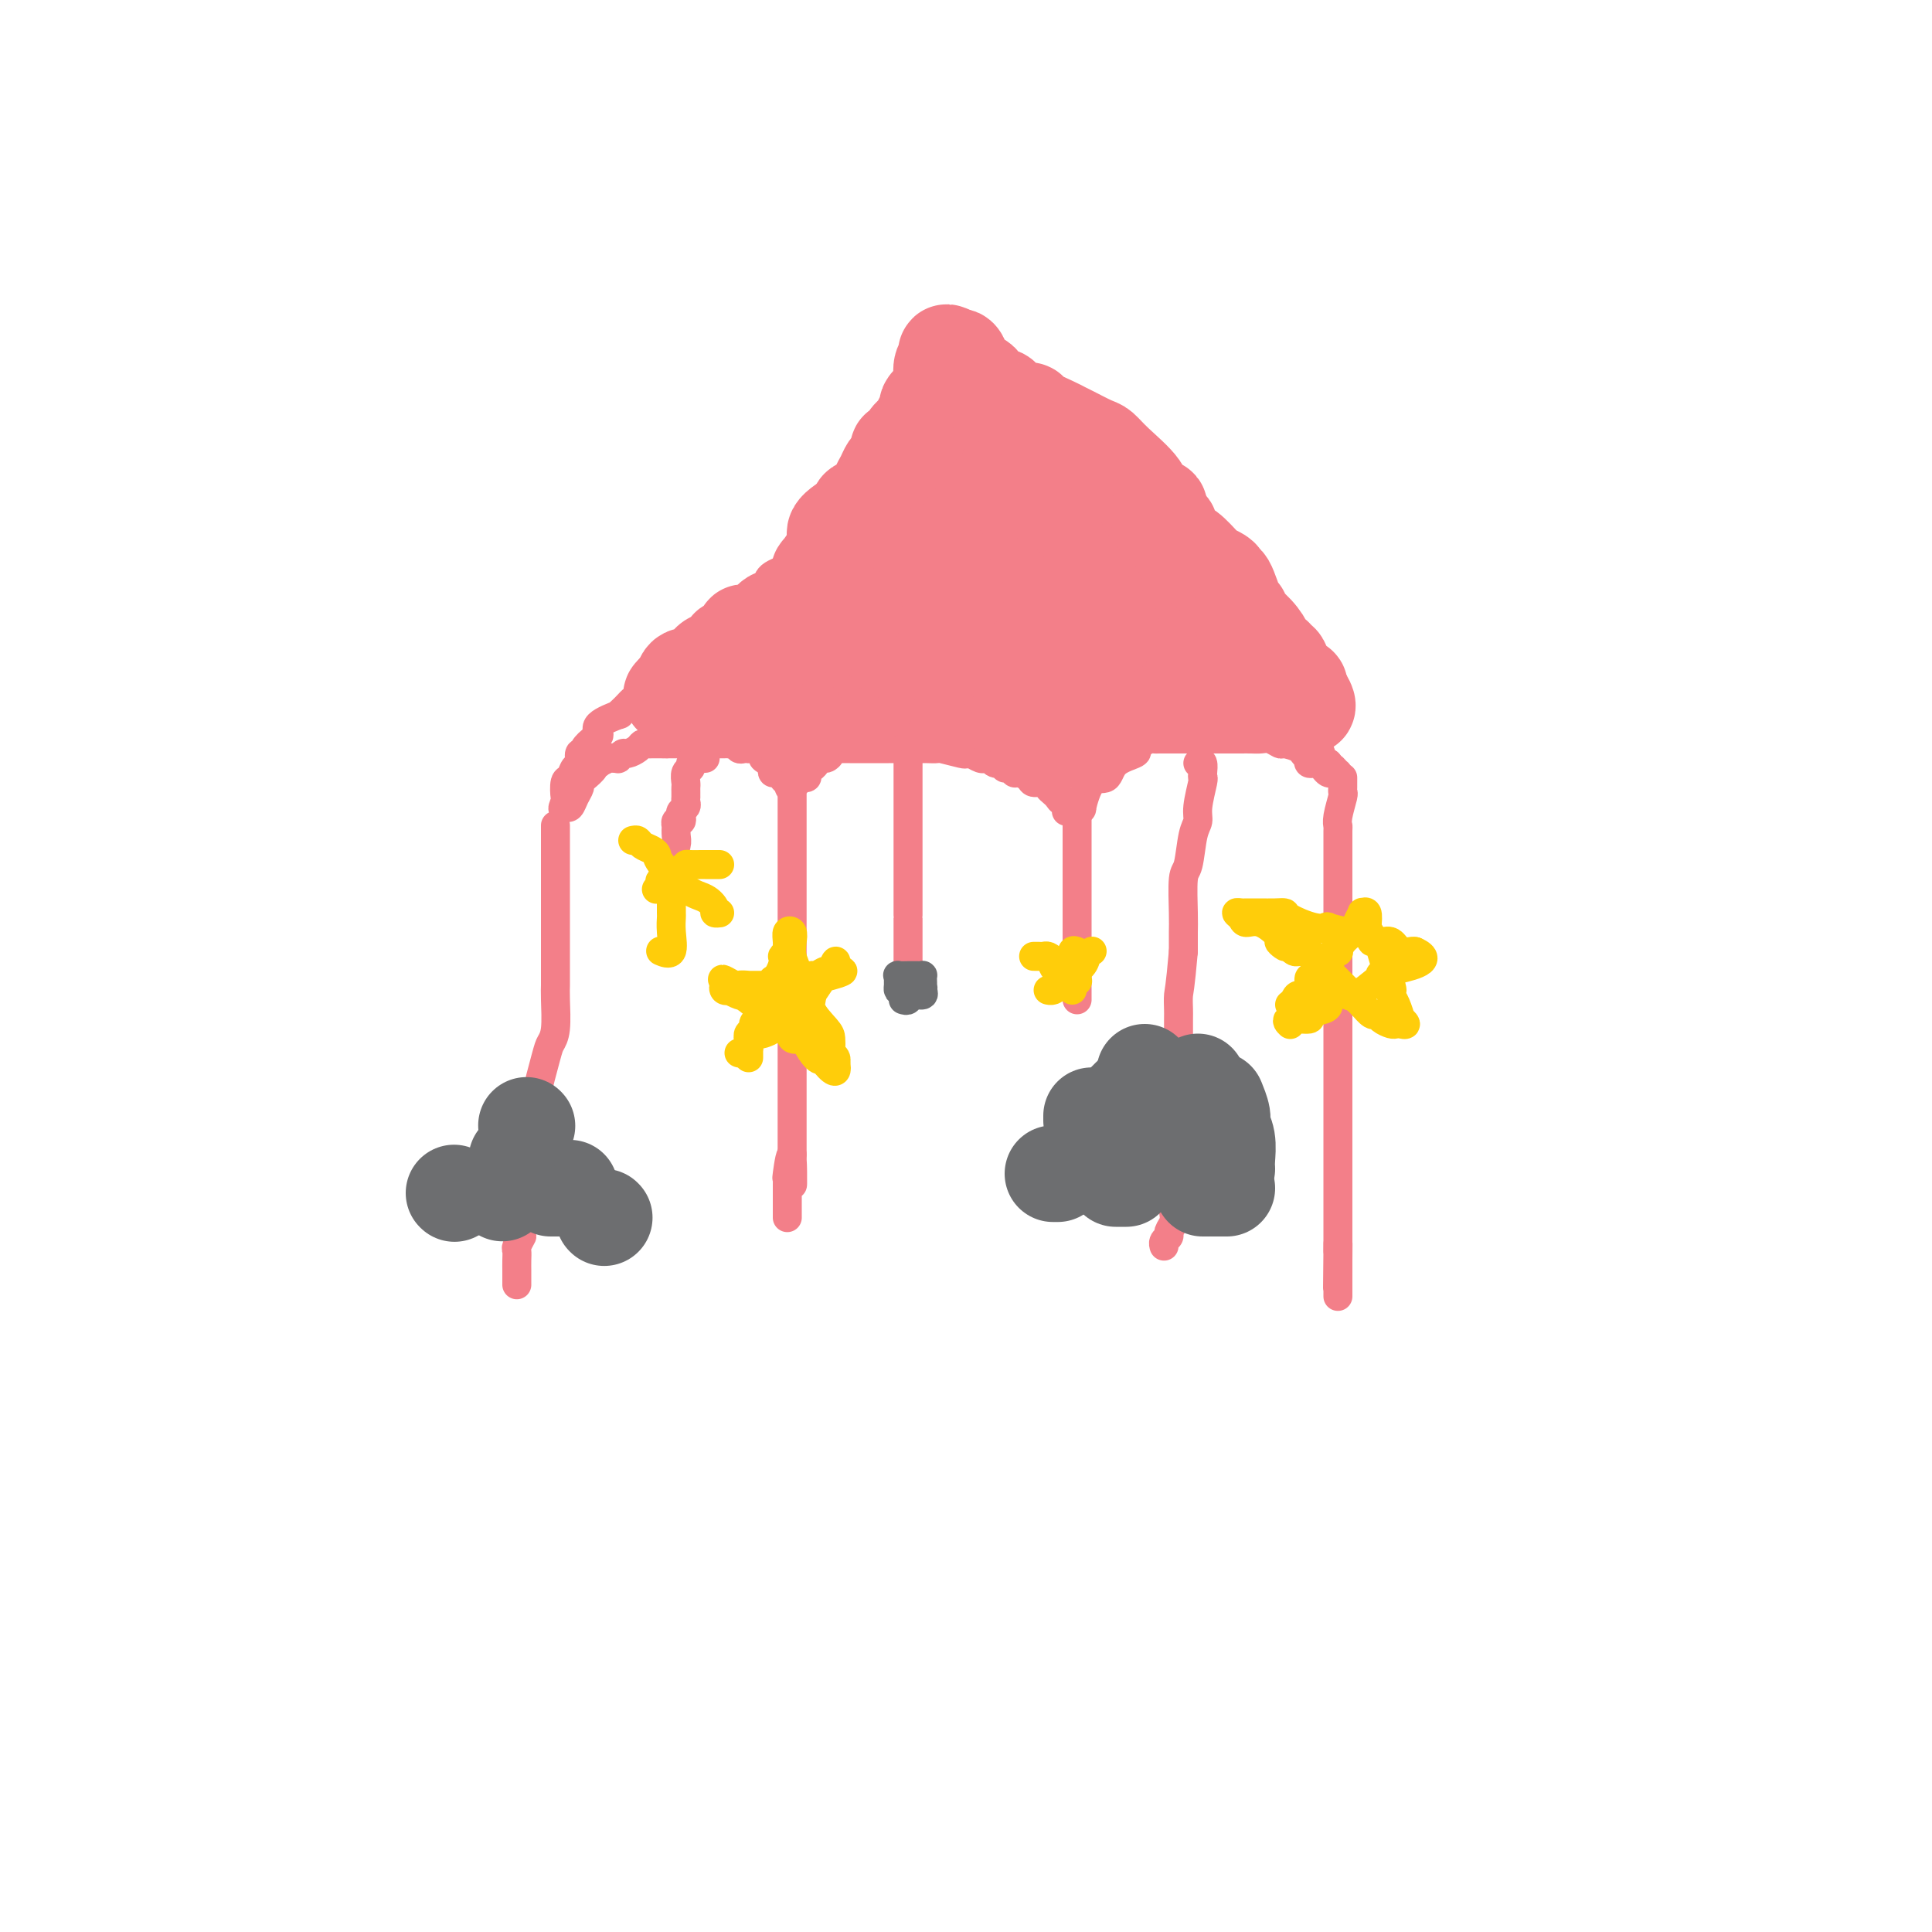 <svg viewBox='0 0 400 400' version='1.1' xmlns='http://www.w3.org/2000/svg' xmlns:xlink='http://www.w3.org/1999/xlink'><g fill='none' stroke='#F37F89' stroke-width='6' stroke-linecap='round' stroke-linejoin='round'><path d='M202,81c0.305,0.346 0.610,0.691 1,1c0.390,0.309 0.863,0.580 1,1c0.137,0.420 -0.064,0.989 0,1c0.064,0.011 0.392,-0.537 1,0c0.608,0.537 1.495,2.158 2,3c0.505,0.842 0.627,0.904 1,1c0.373,0.096 0.997,0.225 2,1c1.003,0.775 2.385,2.195 3,3c0.615,0.805 0.462,0.995 1,2c0.538,1.005 1.767,2.825 3,4c1.233,1.175 2.469,1.703 3,2c0.531,0.297 0.355,0.362 2,2c1.645,1.638 5.110,4.849 7,7c1.890,2.151 2.207,3.241 3,4c0.793,0.759 2.064,1.187 4,2c1.936,0.813 4.538,2.011 6,3c1.462,0.989 1.784,1.770 2,2c0.216,0.230 0.327,-0.092 1,1c0.673,1.092 1.906,3.598 3,5c1.094,1.402 2.047,1.701 3,2'/><path d='M251,128c7.870,7.646 3.046,3.261 2,3c-1.046,-0.261 1.685,3.603 3,5c1.315,1.397 1.215,0.327 1,0c-0.215,-0.327 -0.543,0.088 0,1c0.543,0.912 1.959,2.322 3,3c1.041,0.678 1.709,0.623 2,1c0.291,0.377 0.205,1.184 1,2c0.795,0.816 2.469,1.641 3,2c0.531,0.359 -0.082,0.252 0,0c0.082,-0.252 0.860,-0.648 1,0c0.140,0.648 -0.358,2.340 0,3c0.358,0.660 1.573,0.289 2,1c0.427,0.711 0.065,2.503 0,3c-0.065,0.497 0.168,-0.300 1,0c0.832,0.300 2.262,1.696 3,3c0.738,1.304 0.782,2.515 1,3c0.218,0.485 0.609,0.242 1,0'/><path d='M275,158c3.959,4.807 1.857,1.825 1,1c-0.857,-0.825 -0.467,0.508 0,1c0.467,0.492 1.012,0.142 1,0c-0.012,-0.142 -0.580,-0.077 -1,0c-0.420,0.077 -0.691,0.165 -1,0c-0.309,-0.165 -0.658,-0.583 -1,-1c-0.342,-0.417 -0.679,-0.833 -1,-1c-0.321,-0.167 -0.625,-0.083 -1,0c-0.375,0.083 -0.821,0.167 -1,0c-0.179,-0.167 -0.089,-0.583 0,-1'/><path d='M271,157c-1.209,-0.852 -1.230,-1.482 -2,-2c-0.770,-0.518 -2.289,-0.923 -3,-1c-0.711,-0.077 -0.614,0.176 -1,0c-0.386,-0.176 -1.255,-0.779 -2,-1c-0.745,-0.221 -1.366,-0.059 -2,0c-0.634,0.059 -1.281,0.016 -2,0c-0.719,-0.016 -1.510,-0.004 -2,0c-0.490,0.004 -0.678,0.001 -1,0c-0.322,-0.001 -0.779,-0.000 -1,0c-0.221,0.000 -0.206,0.000 -1,0c-0.794,-0.000 -2.396,-0.000 -3,0c-0.604,0.000 -0.211,-0.000 -1,0c-0.789,0.000 -2.761,0.000 -4,0c-1.239,-0.000 -1.746,-0.001 -2,0c-0.254,0.001 -0.256,0.003 -1,0c-0.744,-0.003 -2.228,-0.012 -3,0c-0.772,0.012 -0.830,0.044 -1,0c-0.170,-0.044 -0.452,-0.165 -1,0c-0.548,0.165 -1.364,0.616 -2,1c-0.636,0.384 -1.094,0.700 -1,1c0.094,0.300 0.739,0.583 0,1c-0.739,0.417 -2.863,0.970 -4,2c-1.137,1.030 -1.288,2.539 -2,3c-0.712,0.461 -1.983,-0.125 -3,1c-1.017,1.125 -1.778,3.961 -2,5c-0.222,1.039 0.094,0.280 0,0c-0.094,-0.280 -0.598,-0.080 -1,0c-0.402,0.080 -0.701,0.040 -1,0'/><path d='M222,167c-2.720,2.149 -0.522,0.520 0,0c0.522,-0.520 -0.634,0.068 -1,0c-0.366,-0.068 0.056,-0.791 0,-1c-0.056,-0.209 -0.591,0.098 -1,0c-0.409,-0.098 -0.691,-0.600 -1,-1c-0.309,-0.400 -0.645,-0.698 -1,-1c-0.355,-0.302 -0.729,-0.607 -1,-1c-0.271,-0.393 -0.440,-0.875 -1,-1c-0.560,-0.125 -1.512,0.106 -2,0c-0.488,-0.106 -0.513,-0.549 -1,-1c-0.487,-0.451 -1.437,-0.909 -2,-1c-0.563,-0.091 -0.737,0.186 -1,0c-0.263,-0.186 -0.613,-0.833 -1,-1c-0.387,-0.167 -0.810,0.148 -1,0c-0.190,-0.148 -0.146,-0.757 0,-1c0.146,-0.243 0.393,-0.118 0,0c-0.393,0.118 -1.428,0.229 -2,0c-0.572,-0.229 -0.682,-0.797 -1,-1c-0.318,-0.203 -0.846,-0.041 -1,0c-0.154,0.041 0.064,-0.041 0,0c-0.064,0.041 -0.410,0.203 -1,0c-0.590,-0.203 -1.424,-0.772 -2,-1c-0.576,-0.228 -0.893,-0.114 -1,0c-0.107,0.114 -0.003,0.227 -1,0c-0.997,-0.227 -3.093,-0.793 -4,-1c-0.907,-0.207 -0.624,-0.056 -1,0c-0.376,0.056 -1.410,0.015 -2,0c-0.590,-0.015 -0.735,-0.004 -1,0c-0.265,0.004 -0.648,0.001 -1,0c-0.352,-0.001 -0.672,-0.000 -1,0c-0.328,0.000 -0.664,0.000 -1,0'/><path d='M188,155c-2.810,-0.309 -1.335,-0.083 -1,0c0.335,0.083 -0.470,0.022 -1,0c-0.530,-0.022 -0.785,-0.006 -1,0c-0.215,0.006 -0.390,0.002 -1,0c-0.610,-0.002 -1.655,-0.000 -2,0c-0.345,0.000 0.009,0.000 0,0c-0.009,-0.000 -0.383,-0.000 -1,0c-0.617,0.000 -1.479,-0.000 -2,0c-0.521,0.000 -0.703,0.000 -1,0c-0.297,-0.000 -0.711,-0.001 -1,0c-0.289,0.001 -0.455,0.003 -1,0c-0.545,-0.003 -1.470,-0.011 -2,0c-0.530,0.011 -0.667,0.040 -1,0c-0.333,-0.040 -0.864,-0.150 -1,0c-0.136,0.150 0.122,0.561 0,1c-0.122,0.439 -0.624,0.906 -1,1c-0.376,0.094 -0.626,-0.186 -1,0c-0.374,0.186 -0.871,0.837 -1,1c-0.129,0.163 0.110,-0.163 0,0c-0.110,0.163 -0.568,0.813 -1,1c-0.432,0.187 -0.837,-0.090 -1,0c-0.163,0.090 -0.085,0.546 0,1c0.085,0.454 0.177,0.905 0,1c-0.177,0.095 -0.625,-0.167 -1,0c-0.375,0.167 -0.679,0.762 -1,1c-0.321,0.238 -0.661,0.119 -1,0'/><path d='M164,162c-1.345,1.358 -0.206,1.254 0,1c0.206,-0.254 -0.519,-0.659 -1,-1c-0.481,-0.341 -0.716,-0.617 -1,-1c-0.284,-0.383 -0.615,-0.872 -1,-1c-0.385,-0.128 -0.824,0.106 -1,0c-0.176,-0.106 -0.088,-0.553 0,-1'/><path d='M160,159c-0.653,-0.704 -0.287,-0.963 0,-1c0.287,-0.037 0.493,0.148 0,0c-0.493,-0.148 -1.687,-0.628 -2,-1c-0.313,-0.372 0.253,-0.636 0,-1c-0.253,-0.364 -1.325,-0.829 -2,-1c-0.675,-0.171 -0.954,-0.050 -1,0c-0.046,0.050 0.141,0.027 0,0c-0.141,-0.027 -0.611,-0.060 -1,0c-0.389,0.060 -0.696,0.212 -1,0c-0.304,-0.212 -0.606,-0.789 -1,-1c-0.394,-0.211 -0.879,-0.057 -1,0c-0.121,0.057 0.122,0.015 0,0c-0.122,-0.015 -0.610,-0.004 -1,0c-0.390,0.004 -0.682,0.001 -1,0c-0.318,-0.001 -0.661,-0.000 -1,0c-0.339,0.000 -0.673,0.000 -1,0c-0.327,-0.000 -0.647,-0.000 -1,0c-0.353,0.000 -0.737,0.000 -1,0c-0.263,-0.000 -0.403,-0.000 -1,0c-0.597,0.000 -1.652,0.000 -2,0c-0.348,-0.000 0.010,-0.000 0,0c-0.010,0.000 -0.387,0.000 -1,0c-0.613,-0.000 -1.461,-0.000 -2,0c-0.539,0.000 -0.770,0.000 -1,0'/><path d='M138,154c-3.024,-0.155 -1.584,-0.041 -1,0c0.584,0.041 0.311,0.010 0,0c-0.311,-0.010 -0.660,-0.000 -1,0c-0.340,0.000 -0.672,-0.010 -1,0c-0.328,0.010 -0.651,0.040 -1,0c-0.349,-0.040 -0.725,-0.151 -1,0c-0.275,0.151 -0.451,0.562 -1,1c-0.549,0.438 -1.471,0.902 -2,1c-0.529,0.098 -0.665,-0.171 -1,0c-0.335,0.171 -0.868,0.782 -1,1c-0.132,0.218 0.138,0.045 0,0c-0.138,-0.045 -0.682,0.040 -1,0c-0.318,-0.040 -0.409,-0.205 -1,0c-0.591,0.205 -1.681,0.780 -2,1c-0.319,0.220 0.135,0.087 0,0c-0.135,-0.087 -0.858,-0.126 -1,0c-0.142,0.126 0.299,0.418 0,1c-0.299,0.582 -1.337,1.456 -2,2c-0.663,0.544 -0.951,0.759 -1,1c-0.049,0.241 0.142,0.508 0,1c-0.142,0.492 -0.615,1.209 -1,2c-0.385,0.791 -0.681,1.654 -1,2c-0.319,0.346 -0.659,0.173 -1,0'/><path d='M117,167c-0.932,1.180 -0.261,-0.370 0,-1c0.261,-0.630 0.113,-0.338 0,-1c-0.113,-0.662 -0.189,-2.276 0,-3c0.189,-0.724 0.643,-0.558 1,-1c0.357,-0.442 0.616,-1.494 1,-2c0.384,-0.506 0.894,-0.468 1,-1c0.106,-0.532 -0.191,-1.633 0,-2c0.191,-0.367 0.870,0.001 1,0c0.130,-0.001 -0.290,-0.372 0,-1c0.290,-0.628 1.289,-1.512 2,-2c0.711,-0.488 1.135,-0.578 1,-1c-0.135,-0.422 -0.830,-1.175 0,-2c0.830,-0.825 3.185,-1.722 4,-2c0.815,-0.278 0.090,0.063 0,0c-0.090,-0.063 0.455,-0.532 1,-1'/><path d='M129,147c1.790,-1.835 1.765,-1.922 2,-2c0.235,-0.078 0.731,-0.148 1,0c0.269,0.148 0.311,0.512 1,0c0.689,-0.512 2.026,-1.900 3,-3c0.974,-1.100 1.584,-1.912 2,-2c0.416,-0.088 0.636,0.548 2,-1c1.364,-1.548 3.870,-5.279 5,-7c1.130,-1.721 0.883,-1.431 2,-2c1.117,-0.569 3.599,-1.998 5,-3c1.401,-1.002 1.720,-1.577 2,-2c0.280,-0.423 0.519,-0.694 1,-1c0.481,-0.306 1.202,-0.649 2,-1c0.798,-0.351 1.671,-0.712 2,-1c0.329,-0.288 0.115,-0.503 0,-1c-0.115,-0.497 -0.129,-1.275 1,-2c1.129,-0.725 3.402,-1.396 4,-2c0.598,-0.604 -0.478,-1.141 0,-2c0.478,-0.859 2.508,-2.038 4,-3c1.492,-0.962 2.444,-1.706 3,-2c0.556,-0.294 0.716,-0.139 2,-1c1.284,-0.861 3.692,-2.738 5,-4c1.308,-1.262 1.517,-1.910 2,-2c0.483,-0.090 1.240,0.379 2,0c0.760,-0.379 1.523,-1.607 2,-2c0.477,-0.393 0.667,0.048 1,0c0.333,-0.048 0.809,-0.585 1,-1c0.191,-0.415 0.095,-0.707 0,-1'/><path d='M186,99c8.936,-7.519 2.776,-2.318 1,-1c-1.776,1.318 0.831,-1.247 2,-2c1.169,-0.753 0.901,0.307 1,0c0.099,-0.307 0.565,-1.980 1,-3c0.435,-1.020 0.839,-1.387 1,-2c0.161,-0.613 0.081,-1.474 0,-2c-0.081,-0.526 -0.161,-0.718 0,-1c0.161,-0.282 0.565,-0.654 1,-1c0.435,-0.346 0.901,-0.667 1,-1c0.099,-0.333 -0.171,-0.678 0,-1c0.171,-0.322 0.782,-0.620 1,-1c0.218,-0.380 0.044,-0.841 0,-1c-0.044,-0.159 0.044,-0.017 0,0c-0.044,0.017 -0.218,-0.090 0,0c0.218,0.090 0.829,0.378 1,0c0.171,-0.378 -0.099,-1.421 0,-2c0.099,-0.579 0.565,-0.694 1,-1c0.435,-0.306 0.839,-0.802 1,-1c0.161,-0.198 0.081,-0.099 0,0'/><path d='M115,171c-0.000,-0.089 -0.000,-0.179 0,0c0.000,0.179 0.000,0.625 0,1c-0.000,0.375 -0.000,0.678 0,1c0.000,0.322 0.000,0.663 0,1c-0.000,0.337 -0.000,0.672 0,1c0.000,0.328 0.000,0.651 0,1c-0.000,0.349 -0.000,0.723 0,1c0.000,0.277 0.000,0.455 0,1c-0.000,0.545 -0.000,1.456 0,2c0.000,0.544 0.000,0.722 0,1c-0.000,0.278 -0.000,0.656 0,2c0.000,1.344 0.000,3.655 0,5c-0.000,1.345 -0.000,1.726 0,2c0.000,0.274 0.000,0.441 0,1c-0.000,0.559 -0.000,1.508 0,2c0.000,0.492 0.000,0.526 0,1c-0.000,0.474 -0.000,1.387 0,2c0.000,0.613 0.001,0.927 0,2c-0.001,1.073 -0.004,2.907 0,4c0.004,1.093 0.013,1.446 0,2c-0.013,0.554 -0.049,1.311 0,3c0.049,1.689 0.185,4.312 0,6c-0.185,1.688 -0.689,2.442 -1,3c-0.311,0.558 -0.430,0.919 -1,3c-0.570,2.081 -1.591,5.880 -2,8c-0.409,2.120 -0.204,2.560 0,3'/><path d='M111,230c-0.845,3.205 -0.959,2.716 -1,3c-0.041,0.284 -0.010,1.340 0,2c0.010,0.660 0.000,0.925 0,1c-0.000,0.075 0.010,-0.038 0,1c-0.010,1.038 -0.040,3.229 0,5c0.040,1.771 0.151,3.123 0,4c-0.151,0.877 -0.562,1.281 -1,3c-0.438,1.719 -0.902,4.754 -1,6c-0.098,1.246 0.170,0.705 0,1c-0.170,0.295 -0.778,1.427 -1,2c-0.222,0.573 -0.060,0.587 0,1c0.060,0.413 0.016,1.225 0,2c-0.016,0.775 -0.004,1.514 0,2c0.004,0.486 0.001,0.718 0,1c-0.001,0.282 -0.000,0.614 0,1c0.000,0.386 0.000,0.824 0,1c-0.000,0.176 -0.000,0.088 0,0'/><path d='M164,161c0.000,0.479 0.000,0.958 0,1c0.000,0.042 0.000,-0.354 0,0c-0.000,0.354 0.000,1.456 0,2c0.000,0.544 0.000,0.529 0,1c0.000,0.471 0.000,1.428 0,2c0.000,0.572 -0.000,0.759 0,1c0.000,0.241 0.000,0.537 0,2c0.000,1.463 0.000,4.092 0,6c0.000,1.908 0.000,3.095 0,4c0.000,0.905 0.000,1.530 0,3c0.000,1.470 0.000,3.787 0,5c0.000,1.213 0.000,1.323 0,2c0.000,0.677 0.000,1.921 0,3c0.000,1.079 0.000,1.994 0,3c0.000,1.006 0.000,2.104 0,3c0.000,0.896 -0.000,1.589 0,3c0.000,1.411 0.000,3.538 0,5c0.000,1.462 -0.000,2.258 0,4c0.000,1.742 0.000,4.428 0,6c0.000,1.572 -0.000,2.028 0,2c0.000,-0.028 0.000,-0.541 0,0c0.000,0.541 -0.000,2.138 0,3c0.000,0.862 0.000,0.991 0,2c0.000,1.009 -0.000,2.899 0,4c0.000,1.101 0.000,1.412 0,3c0.000,1.588 -0.000,4.454 0,6c0.000,1.546 0.000,1.773 0,2'/><path d='M164,239c0.061,12.124 0.212,3.435 0,1c-0.212,-2.435 -0.789,1.386 -1,3c-0.211,1.614 -0.057,1.021 0,1c0.057,-0.021 0.015,0.528 0,1c-0.015,0.472 -0.004,0.865 0,1c0.004,0.135 0.001,0.011 0,0c-0.001,-0.011 -0.000,0.090 0,1c0.000,0.910 0.000,2.628 0,3c-0.000,0.372 -0.000,-0.601 0,0c0.000,0.601 0.000,2.777 0,2c-0.000,-0.777 -0.000,-4.508 0,-6c0.000,-1.492 0.000,-0.746 0,0'/><path d='M223,167c0.000,0.170 0.000,0.340 0,1c0.000,0.660 0.000,1.809 0,3c-0.000,1.191 -0.000,2.426 0,3c0.000,0.574 0.000,0.489 0,2c-0.000,1.511 0.000,4.617 0,6c-0.000,1.383 -0.000,1.043 0,2c0.000,0.957 0.000,3.212 0,5c0.000,1.788 0.000,3.109 0,4c-0.000,0.891 0.000,1.351 0,2c0.000,0.649 0.000,1.486 0,2c0.000,0.514 0.000,0.705 0,1c-0.000,0.295 0.000,0.695 0,1c-0.000,0.305 -0.000,0.515 0,1c0.000,0.485 -0.000,1.244 0,2c0.000,0.756 0.000,1.509 0,2c0.000,0.491 0.000,0.719 0,1c0.000,0.281 0.000,0.614 0,1c0.000,0.386 0.000,0.825 0,1c0.000,0.175 0.000,0.088 0,0'/><path d='M278,161c0.001,0.445 0.001,0.890 0,1c-0.001,0.110 -0.004,-0.115 0,0c0.004,0.115 0.015,0.571 0,1c-0.015,0.429 -0.057,0.833 0,1c0.057,0.167 0.211,0.099 0,1c-0.211,0.901 -0.789,2.771 -1,4c-0.211,1.229 -0.057,1.817 0,2c0.057,0.183 0.015,-0.038 0,1c-0.015,1.038 -0.004,3.334 0,5c0.004,1.666 0.001,2.703 0,3c-0.001,0.297 -0.000,-0.144 0,1c0.000,1.144 0.000,3.874 0,6c-0.000,2.126 -0.000,3.647 0,5c0.000,1.353 0.000,2.537 0,7c-0.000,4.463 -0.000,12.203 0,16c0.000,3.797 0.000,3.650 0,4c-0.000,0.350 -0.000,1.195 0,2c0.000,0.805 0.000,1.569 0,2c-0.000,0.431 -0.000,0.529 0,1c0.000,0.471 0.000,1.316 0,3c-0.000,1.684 -0.000,4.208 0,6c0.000,1.792 0.000,2.853 0,4c-0.000,1.147 -0.000,2.380 0,4c0.000,1.620 0.000,3.628 0,5c-0.000,1.372 -0.000,2.108 0,3c0.000,0.892 0.000,1.941 0,3c-0.000,1.059 -0.000,2.129 0,3c0.000,0.871 0.000,1.542 0,2c-0.000,0.458 -0.000,0.702 0,1c0.000,0.298 0.000,0.649 0,1'/><path d='M277,259c-0.155,15.072 -0.041,3.752 0,0c0.041,-3.752 0.011,0.063 0,2c-0.011,1.937 -0.003,1.997 0,2c0.003,0.003 0.001,-0.051 0,1c-0.001,1.051 -0.000,3.206 0,4c0.000,0.794 0.000,0.227 0,0c-0.000,-0.227 -0.000,-0.113 0,0'/><path d='M188,158c0.000,0.090 0.000,0.180 0,1c0.000,0.820 0.000,2.371 0,3c0.000,0.629 0.000,0.335 0,1c0.000,0.665 0.000,2.290 0,4c0.000,1.710 0.000,3.504 0,5c0.000,1.496 0.000,2.694 0,3c0.000,0.306 0.000,-0.279 0,0c0.000,0.279 0.000,1.422 0,2c0.000,0.578 0.000,0.591 0,1c0.000,0.409 -0.000,1.215 0,2c0.000,0.785 0.000,1.550 0,2c0.000,0.450 0.000,0.584 0,1c0.000,0.416 0.000,1.112 0,1c0.000,-0.112 0.000,-1.033 0,0c0.000,1.033 0.000,4.021 0,5c0.000,0.979 -0.000,-0.050 0,1c0.000,1.050 0.000,4.179 0,6c0.000,1.821 -0.000,2.333 0,3c0.000,0.667 0.000,1.487 0,2c0.000,0.513 -0.000,0.718 0,1c0.000,0.282 0.000,0.641 0,1'/><path d='M188,203c-0.226,6.905 -0.792,1.667 -1,0c-0.208,-1.667 -0.060,0.238 0,1c0.060,0.762 0.030,0.381 0,0'/><path d='M146,157c-0.342,0.023 -0.684,0.047 -1,0c-0.316,-0.047 -0.607,-0.163 -1,0c-0.393,0.163 -0.890,0.607 -1,1c-0.110,0.393 0.167,0.735 0,1c-0.167,0.265 -0.777,0.453 -1,1c-0.223,0.547 -0.060,1.452 0,2c0.060,0.548 0.016,0.738 0,1c-0.016,0.262 -0.003,0.595 0,1c0.003,0.405 -0.003,0.882 0,1c0.003,0.118 0.015,-0.123 0,0c-0.015,0.123 -0.055,0.612 0,1c0.055,0.388 0.207,0.677 0,1c-0.207,0.323 -0.774,0.679 -1,1c-0.226,0.321 -0.113,0.606 0,1c0.113,0.394 0.226,0.896 0,1c-0.226,0.104 -0.792,-0.192 -1,0c-0.208,0.192 -0.060,0.871 0,1c0.060,0.129 0.030,-0.291 0,0c-0.030,0.291 -0.061,1.293 0,2c0.061,0.707 0.212,1.117 0,2c-0.212,0.883 -0.788,2.238 -1,3c-0.212,0.762 -0.061,0.932 0,1c0.061,0.068 0.030,0.034 0,0'/><path d='M248,158c0.420,-0.195 0.841,-0.390 1,0c0.159,0.390 0.058,1.364 0,2c-0.058,0.636 -0.071,0.932 0,1c0.071,0.068 0.227,-0.094 0,1c-0.227,1.094 -0.835,3.443 -1,5c-0.165,1.557 0.113,2.321 0,3c-0.113,0.679 -0.619,1.272 -1,3c-0.381,1.728 -0.638,4.590 -1,6c-0.362,1.410 -0.829,1.368 -1,3c-0.171,1.632 -0.046,4.939 0,7c0.046,2.061 0.013,2.874 0,4c-0.013,1.126 -0.007,2.563 0,4'/><path d='M245,197c-0.691,7.906 -0.917,8.170 -1,9c-0.083,0.830 -0.022,2.225 0,3c0.022,0.775 0.006,0.930 0,2c-0.006,1.070 -0.002,3.056 0,4c0.002,0.944 0.000,0.847 0,1c-0.000,0.153 -0.000,0.555 0,2c0.000,1.445 -0.000,3.934 0,5c0.000,1.066 0.001,0.709 0,1c-0.001,0.291 -0.004,1.229 0,3c0.004,1.771 0.015,4.373 0,6c-0.015,1.627 -0.057,2.278 0,3c0.057,0.722 0.211,1.516 0,3c-0.211,1.484 -0.789,3.658 -1,5c-0.211,1.342 -0.057,1.851 0,2c0.057,0.149 0.015,-0.063 0,0c-0.015,0.063 -0.003,0.401 0,1c0.003,0.599 -0.003,1.460 0,2c0.003,0.540 0.016,0.761 0,1c-0.016,0.239 -0.061,0.498 0,1c0.061,0.502 0.226,1.249 0,2c-0.226,0.751 -0.845,1.508 -1,2c-0.155,0.492 0.154,0.720 0,1c-0.154,0.280 -0.772,0.614 -1,1c-0.228,0.386 -0.065,0.825 0,1c0.065,0.175 0.033,0.088 0,0'/></g>
<g fill='none' stroke='#F37F89' stroke-width='20' stroke-linecap='round' stroke-linejoin='round'><path d='M202,96c0.008,0.089 0.016,0.179 0,0c-0.016,-0.179 -0.056,-0.625 0,-1c0.056,-0.375 0.207,-0.678 0,-1c-0.207,-0.322 -0.774,-0.663 -1,-1c-0.226,-0.337 -0.113,-0.668 0,-1'/><path d='M201,92c-0.318,-0.235 -0.613,1.177 0,2c0.613,0.823 2.132,1.056 3,2c0.868,0.944 1.083,2.601 2,4c0.917,1.399 2.536,2.542 4,4c1.464,1.458 2.774,3.231 5,5c2.226,1.769 5.367,3.532 7,5c1.633,1.468 1.759,2.639 2,3c0.241,0.361 0.596,-0.090 1,0c0.404,0.090 0.856,0.722 1,1c0.144,0.278 -0.021,0.204 0,0c0.021,-0.204 0.229,-0.538 1,0c0.771,0.538 2.105,1.948 3,3c0.895,1.052 1.352,1.745 2,2c0.648,0.255 1.487,0.072 2,0c0.513,-0.072 0.700,-0.034 1,0c0.300,0.034 0.713,0.064 1,0c0.287,-0.064 0.448,-0.223 1,0c0.552,0.223 1.495,0.829 2,1c0.505,0.171 0.573,-0.094 1,0c0.427,0.094 1.214,0.547 2,1'/><path d='M242,125c3.205,1.404 2.216,0.913 2,1c-0.216,0.087 0.341,0.751 1,1c0.659,0.249 1.420,0.083 2,0c0.580,-0.083 0.979,-0.082 1,0c0.021,0.082 -0.335,0.247 0,1c0.335,0.753 1.360,2.095 2,3c0.640,0.905 0.893,1.373 1,2c0.107,0.627 0.067,1.412 0,2c-0.067,0.588 -0.162,0.979 0,1c0.162,0.021 0.582,-0.327 1,0c0.418,0.327 0.834,1.330 1,2c0.166,0.670 0.082,1.007 0,1c-0.082,-0.007 -0.162,-0.357 0,0c0.162,0.357 0.567,1.420 1,2c0.433,0.580 0.895,0.678 1,1c0.105,0.322 -0.147,0.870 0,1c0.147,0.130 0.693,-0.157 1,0c0.307,0.157 0.373,0.759 0,1c-0.373,0.241 -1.187,0.120 -2,0'/><path d='M254,144c0.700,2.613 -0.551,0.645 -1,0c-0.449,-0.645 -0.096,0.034 -1,0c-0.904,-0.034 -3.064,-0.780 -4,-1c-0.936,-0.220 -0.646,0.085 -1,0c-0.354,-0.085 -1.352,-0.559 -2,-1c-0.648,-0.441 -0.947,-0.850 -1,-1c-0.053,-0.150 0.139,-0.040 0,0c-0.139,0.040 -0.611,0.011 -1,0c-0.389,-0.011 -0.696,-0.003 -1,0c-0.304,0.003 -0.605,-0.000 -1,0c-0.395,0.000 -0.884,0.003 -1,0c-0.116,-0.003 0.142,-0.011 0,0c-0.142,0.011 -0.683,0.042 -1,0c-0.317,-0.042 -0.410,-0.155 -1,0c-0.590,0.155 -1.678,0.580 -2,1c-0.322,0.420 0.121,0.835 0,1c-0.121,0.165 -0.806,0.081 -1,0c-0.194,-0.081 0.102,-0.158 0,0c-0.102,0.158 -0.601,0.550 -1,1c-0.399,0.450 -0.699,0.957 -1,1c-0.301,0.043 -0.602,-0.377 -1,0c-0.398,0.377 -0.894,1.551 -1,2c-0.106,0.449 0.178,0.172 0,0c-0.178,-0.172 -0.818,-0.239 -1,0c-0.182,0.239 0.096,0.786 0,1c-0.096,0.214 -0.564,0.096 -1,0c-0.436,-0.096 -0.839,-0.170 -1,0c-0.161,0.170 -0.081,0.585 0,1'/><path d='M228,149c-1.636,1.256 -0.227,0.397 0,0c0.227,-0.397 -0.727,-0.332 -1,0c-0.273,0.332 0.137,0.930 0,1c-0.137,0.070 -0.821,-0.388 -1,0c-0.179,0.388 0.145,1.620 0,2c-0.145,0.380 -0.761,-0.094 -1,0c-0.239,0.094 -0.103,0.756 0,1c0.103,0.244 0.172,0.070 0,0c-0.172,-0.070 -0.586,-0.035 -1,0'/><path d='M224,153c-0.809,0.617 -0.833,0.161 -1,0c-0.167,-0.161 -0.477,-0.026 -1,0c-0.523,0.026 -1.257,-0.058 -2,0c-0.743,0.058 -1.493,0.256 -2,0c-0.507,-0.256 -0.769,-0.966 -1,-1c-0.231,-0.034 -0.429,0.608 -1,0c-0.571,-0.608 -1.516,-2.467 -2,-3c-0.484,-0.533 -0.509,0.260 -1,0c-0.491,-0.260 -1.449,-1.572 -2,-2c-0.551,-0.428 -0.697,0.029 -1,0c-0.303,-0.029 -0.764,-0.544 -1,-1c-0.236,-0.456 -0.247,-0.855 -1,-1c-0.753,-0.145 -2.247,-0.038 -3,0c-0.753,0.038 -0.764,0.006 -1,0c-0.236,-0.006 -0.697,0.012 -1,0c-0.303,-0.012 -0.446,-0.056 -1,0c-0.554,0.056 -1.517,0.211 -2,0c-0.483,-0.211 -0.486,-0.789 -1,-1c-0.514,-0.211 -1.537,-0.057 -2,0c-0.463,0.057 -0.364,0.015 -1,0c-0.636,-0.015 -2.005,-0.004 -3,0c-0.995,0.004 -1.615,0.001 -2,0c-0.385,-0.001 -0.536,-0.000 -1,0c-0.464,0.000 -1.241,0.000 -2,0c-0.759,-0.000 -1.499,-0.000 -2,0c-0.501,0.000 -0.764,0.000 -1,0c-0.236,-0.000 -0.445,-0.000 -1,0c-0.555,0.000 -1.457,0.000 -2,0c-0.543,-0.000 -0.727,-0.000 -1,0c-0.273,0.000 -0.637,0.000 -1,0'/><path d='M180,144c-4.736,-0.155 -2.578,-0.043 -2,0c0.578,0.043 -0.426,0.015 -1,0c-0.574,-0.015 -0.717,-0.019 -1,0c-0.283,0.019 -0.704,0.061 -1,0c-0.296,-0.061 -0.465,-0.224 -1,0c-0.535,0.224 -1.436,0.835 -2,1c-0.564,0.165 -0.791,-0.114 -1,0c-0.209,0.114 -0.398,0.623 -1,1c-0.602,0.377 -1.615,0.622 -2,1c-0.385,0.378 -0.142,0.888 0,1c0.142,0.112 0.182,-0.176 0,0c-0.182,0.176 -0.585,0.815 -1,1c-0.415,0.185 -0.843,-0.084 -1,0c-0.157,0.084 -0.042,0.523 0,1c0.042,0.477 0.012,0.994 0,1c-0.012,0.006 -0.006,-0.497 0,-1'/><path d='M166,150c-0.937,0.846 -0.781,0.461 -1,0c-0.219,-0.461 -0.814,-1.000 -1,-1c-0.186,-0.000 0.038,0.537 0,0c-0.038,-0.537 -0.339,-2.148 -1,-3c-0.661,-0.852 -1.683,-0.946 -2,-1c-0.317,-0.054 0.070,-0.067 0,0c-0.070,0.067 -0.596,0.214 -1,0c-0.404,-0.214 -0.687,-0.789 -1,-1c-0.313,-0.211 -0.658,-0.056 -1,0c-0.342,0.056 -0.683,0.015 -1,0c-0.317,-0.015 -0.610,-0.004 -1,0c-0.390,0.004 -0.878,0.001 -1,0c-0.122,-0.001 0.121,-0.000 0,0c-0.121,0.000 -0.606,0.000 -1,0c-0.394,-0.000 -0.697,-0.000 -1,0c-0.303,0.000 -0.606,0.000 -1,0c-0.394,-0.000 -0.879,-0.000 -1,0c-0.121,0.000 0.123,0.000 0,0c-0.123,-0.000 -0.611,-0.000 -1,0c-0.389,0.000 -0.678,0.000 -1,0c-0.322,-0.000 -0.678,-0.000 -1,0c-0.322,0.000 -0.611,0.000 -1,0c-0.389,-0.000 -0.878,-0.000 -1,0c-0.122,0.000 0.122,0.000 0,0c-0.122,-0.000 -0.610,-0.000 -1,0c-0.390,0.000 -0.683,0.000 -1,0c-0.317,-0.000 -0.659,-0.000 -1,0'/><path d='M143,144c-2.343,-0.001 -1.200,-0.003 -1,0c0.200,0.003 -0.544,0.011 -1,0c-0.456,-0.011 -0.623,-0.041 -1,0c-0.377,0.041 -0.965,0.155 -1,0c-0.035,-0.155 0.482,-0.577 1,-1'/><path d='M140,143c-0.253,-0.258 0.614,-0.402 1,-1c0.386,-0.598 0.291,-1.650 1,-2c0.709,-0.350 2.223,0.003 3,0c0.777,-0.003 0.818,-0.363 1,-1c0.182,-0.637 0.505,-1.550 1,-2c0.495,-0.450 1.162,-0.436 2,-1c0.838,-0.564 1.849,-1.706 2,-2c0.151,-0.294 -0.556,0.262 0,0c0.556,-0.262 2.377,-1.340 3,-2c0.623,-0.660 0.048,-0.902 0,-1c-0.048,-0.098 0.431,-0.054 1,0c0.569,0.054 1.227,0.116 2,0c0.773,-0.116 1.661,-0.410 2,-1c0.339,-0.590 0.130,-1.475 1,-2c0.870,-0.525 2.820,-0.689 4,-1c1.180,-0.311 1.590,-0.769 2,-1c0.410,-0.231 0.821,-0.234 2,-1c1.179,-0.766 3.128,-2.296 4,-3c0.872,-0.704 0.667,-0.584 1,-1c0.333,-0.416 1.202,-1.368 2,-2c0.798,-0.632 1.523,-0.943 2,-1c0.477,-0.057 0.706,0.140 1,0c0.294,-0.140 0.653,-0.618 1,-1c0.347,-0.382 0.681,-0.669 1,-1c0.319,-0.331 0.624,-0.704 1,-1c0.376,-0.296 0.822,-0.513 1,-1c0.178,-0.487 0.089,-1.243 0,-2'/><path d='M182,112c6.893,-4.970 3.124,-1.895 2,-1c-1.124,0.895 0.395,-0.391 1,-1c0.605,-0.609 0.295,-0.541 1,-1c0.705,-0.459 2.423,-1.446 3,-2c0.577,-0.554 0.012,-0.675 0,-1c-0.012,-0.325 0.531,-0.855 1,-1c0.469,-0.145 0.866,0.094 1,0c0.134,-0.094 0.006,-0.521 0,-1c-0.006,-0.479 0.111,-1.012 0,-1c-0.111,0.012 -0.450,0.567 -1,1c-0.550,0.433 -1.312,0.745 -2,1c-0.688,0.255 -1.300,0.453 -2,1c-0.700,0.547 -1.486,1.442 -2,2c-0.514,0.558 -0.757,0.779 -1,1'/><path d='M183,109c-1.793,1.254 -2.274,2.389 -3,3c-0.726,0.611 -1.695,0.697 -2,1c-0.305,0.303 0.055,0.821 0,1c-0.055,0.179 -0.525,0.018 -1,0c-0.475,-0.018 -0.953,0.108 -1,0c-0.047,-0.108 0.338,-0.449 0,0c-0.338,0.449 -1.400,1.688 -2,2c-0.600,0.312 -0.738,-0.304 -1,0c-0.262,0.304 -0.646,1.529 -1,2c-0.354,0.471 -0.676,0.188 -1,0c-0.324,-0.188 -0.650,-0.280 -1,0c-0.350,0.280 -0.723,0.931 0,0c0.723,-0.931 2.541,-3.443 3,-5c0.459,-1.557 -0.440,-2.159 0,-3c0.440,-0.841 2.220,-1.920 4,-3'/><path d='M177,107c0.890,-2.107 0.616,-1.873 1,-2c0.384,-0.127 1.426,-0.614 2,-1c0.574,-0.386 0.679,-0.671 1,-1c0.321,-0.329 0.859,-0.703 1,-1c0.141,-0.297 -0.116,-0.517 0,-1c0.116,-0.483 0.605,-1.230 1,-2c0.395,-0.770 0.698,-1.564 1,-2c0.302,-0.436 0.605,-0.515 1,-1c0.395,-0.485 0.883,-1.377 1,-2c0.117,-0.623 -0.137,-0.979 0,-1c0.137,-0.021 0.664,0.291 1,0c0.336,-0.291 0.481,-1.187 1,-2c0.519,-0.813 1.411,-1.545 2,-2c0.589,-0.455 0.875,-0.632 1,-1c0.125,-0.368 0.089,-0.925 0,-1c-0.089,-0.075 -0.231,0.334 0,0c0.231,-0.334 0.835,-1.409 1,-2c0.165,-0.591 -0.109,-0.698 0,-1c0.109,-0.302 0.603,-0.801 1,-1c0.397,-0.199 0.699,-0.100 1,0'/><path d='M194,83c2.647,-3.690 0.766,-0.914 0,0c-0.766,0.914 -0.417,-0.033 0,-1c0.417,-0.967 0.902,-1.955 1,-3c0.098,-1.045 -0.190,-2.146 0,-3c0.190,-0.854 0.859,-1.461 1,-2c0.141,-0.539 -0.245,-1.011 0,-1c0.245,0.011 1.123,0.506 2,1'/><path d='M198,74c0.893,-0.805 1.127,1.681 2,3c0.873,1.319 2.387,1.471 3,2c0.613,0.529 0.326,1.433 1,2c0.674,0.567 2.310,0.795 3,1c0.690,0.205 0.433,0.387 1,1c0.567,0.613 1.959,1.656 3,2c1.041,0.344 1.733,-0.011 2,0c0.267,0.011 0.109,0.388 1,1c0.891,0.612 2.829,1.458 4,2c1.171,0.542 1.574,0.779 2,1c0.426,0.221 0.875,0.425 2,1c1.125,0.575 2.927,1.519 4,2c1.073,0.481 1.418,0.497 2,1c0.582,0.503 1.399,1.493 3,3c1.601,1.507 3.984,3.531 5,5c1.016,1.469 0.664,2.383 1,3c0.336,0.617 1.360,0.935 2,1c0.640,0.065 0.897,-0.124 1,0c0.103,0.124 0.051,0.562 0,1'/><path d='M240,106c2.041,2.572 0.143,2.002 0,2c-0.143,-0.002 1.468,0.564 2,1c0.532,0.436 -0.014,0.741 0,1c0.014,0.259 0.589,0.472 1,1c0.411,0.528 0.658,1.370 1,2c0.342,0.630 0.778,1.048 1,1c0.222,-0.048 0.232,-0.560 1,0c0.768,0.560 2.296,2.194 3,3c0.704,0.806 0.583,0.786 1,1c0.417,0.214 1.372,0.664 2,1c0.628,0.336 0.929,0.559 1,1c0.071,0.441 -0.089,1.100 0,1c0.089,-0.100 0.425,-0.961 1,0c0.575,0.961 1.387,3.742 2,5c0.613,1.258 1.026,0.992 1,1c-0.026,0.008 -0.491,0.288 0,1c0.491,0.712 1.938,1.855 3,3c1.062,1.145 1.739,2.292 2,3c0.261,0.708 0.108,0.979 0,1c-0.108,0.021 -0.169,-0.206 0,0c0.169,0.206 0.569,0.844 1,1c0.431,0.156 0.893,-0.171 1,0c0.107,0.171 -0.139,0.840 0,1c0.139,0.160 0.664,-0.189 1,0c0.336,0.189 0.482,0.917 1,2c0.518,1.083 1.409,2.522 2,3c0.591,0.478 0.883,-0.006 1,0c0.117,0.006 0.058,0.503 0,1'/><path d='M269,143c4.055,5.946 -0.306,2.311 -2,1c-1.694,-1.311 -0.719,-0.299 -1,0c-0.281,0.299 -1.818,-0.116 -3,0c-1.182,0.116 -2.009,0.763 -3,1c-0.991,0.237 -2.147,0.063 -3,0c-0.853,-0.063 -1.403,-0.017 -3,0c-1.597,0.017 -4.241,0.005 -6,0c-1.759,-0.005 -2.632,-0.001 -4,0c-1.368,0.001 -3.232,0.000 -5,0c-1.768,-0.000 -3.440,-0.000 -4,0c-0.560,0.000 -0.008,-0.000 -1,0c-0.992,0.000 -3.528,0.001 -5,0c-1.472,-0.001 -1.879,-0.002 -2,0c-0.121,0.002 0.046,0.008 -1,0c-1.046,-0.008 -3.303,-0.031 -4,0c-0.697,0.031 0.167,0.114 0,0c-0.167,-0.114 -1.364,-0.426 -3,-1c-1.636,-0.574 -3.712,-1.411 -5,-2c-1.288,-0.589 -1.789,-0.931 -2,-1c-0.211,-0.069 -0.134,0.135 -1,0c-0.866,-0.135 -2.676,-0.610 -3,-1c-0.324,-0.390 0.838,-0.695 2,-1'/><path d='M210,139c-1.480,-1.285 0.819,-1.497 3,-2c2.181,-0.503 4.243,-1.298 6,-2c1.757,-0.702 3.210,-1.313 5,-2c1.790,-0.687 3.918,-1.452 5,-2c1.082,-0.548 1.118,-0.879 1,-1c-0.118,-0.121 -0.389,-0.032 -1,0c-0.611,0.032 -1.563,0.009 -3,0c-1.437,-0.009 -3.361,-0.002 -4,0c-0.639,0.002 0.005,-0.002 -2,0c-2.005,0.002 -6.660,0.010 -10,0c-3.340,-0.010 -5.365,-0.037 -7,0c-1.635,0.037 -2.881,0.138 -6,1c-3.119,0.862 -8.110,2.486 -10,3c-1.890,0.514 -0.677,-0.080 -1,0c-0.323,0.080 -2.182,0.835 -1,1c1.182,0.165 5.404,-0.261 8,-1c2.596,-0.739 3.565,-1.791 5,-3c1.435,-1.209 3.337,-2.573 5,-4c1.663,-1.427 3.087,-2.915 4,-4c0.913,-1.085 1.314,-1.766 1,-2c-0.314,-0.234 -1.342,-0.022 -2,0c-0.658,0.022 -0.946,-0.148 -2,0c-1.054,0.148 -2.872,0.614 -4,1c-1.128,0.386 -1.564,0.693 -2,1'/><path d='M198,123c-1.678,0.020 -1.374,0.069 -2,0c-0.626,-0.069 -2.183,-0.256 -3,0c-0.817,0.256 -0.893,0.954 -1,0c-0.107,-0.954 -0.245,-3.561 0,-5c0.245,-1.439 0.874,-1.710 1,-2c0.126,-0.290 -0.249,-0.599 0,-1c0.249,-0.401 1.124,-0.894 1,-1c-0.124,-0.106 -1.246,0.176 -2,1c-0.754,0.824 -1.140,2.189 -2,3c-0.860,0.811 -2.194,1.068 -3,2c-0.806,0.932 -1.083,2.541 -1,3c0.083,0.459 0.528,-0.231 0,0c-0.528,0.231 -2.028,1.381 -3,2c-0.972,0.619 -1.416,0.705 -2,1c-0.584,0.295 -1.310,0.799 -2,1c-0.690,0.201 -1.345,0.101 -2,0'/><path d='M177,127c-3.446,2.321 -4.060,2.122 -5,2c-0.940,-0.122 -2.206,-0.169 -3,0c-0.794,0.169 -1.116,0.552 -2,1c-0.884,0.448 -2.330,0.959 -3,1c-0.670,0.041 -0.565,-0.388 -1,0c-0.435,0.388 -1.412,1.593 -2,2c-0.588,0.407 -0.789,0.017 -1,0c-0.211,-0.017 -0.434,0.338 -1,1c-0.566,0.662 -1.475,1.630 -2,2c-0.525,0.370 -0.665,0.142 -1,0c-0.335,-0.142 -0.864,-0.197 -1,0c-0.136,0.197 0.122,0.645 0,1c-0.122,0.355 -0.625,0.616 -1,1c-0.375,0.384 -0.622,0.892 -1,1c-0.378,0.108 -0.886,-0.185 -1,0c-0.114,0.185 0.166,0.848 0,1c-0.166,0.152 -0.776,-0.207 -1,0c-0.224,0.207 -0.060,0.979 0,1c0.060,0.021 0.017,-0.708 0,-1c-0.017,-0.292 -0.009,-0.146 0,0'/></g>
<g fill='none' stroke='#6D6E70' stroke-width='20' stroke-linecap='round' stroke-linejoin='round'><path d='M94,247c0.000,0.000 0.100,0.100 0.1,0.1'/><path d='M104,247c-0.111,-0.422 -0.222,-0.844 0,-1c0.222,-0.156 0.778,-0.044 1,0c0.222,0.044 0.111,0.022 0,0'/><path d='M125,252c0.000,0.000 0.100,0.100 0.1,0.1'/><path d='M118,246c-0.226,0.000 -0.452,0.000 -1,0c-0.548,0.000 -1.417,0.000 -2,0c-0.583,0.000 -0.881,0.000 -1,0c-0.119,-0.000 -0.060,0.000 0,0'/><path d='M107,240c0.000,0.000 0.100,0.100 0.1,0.1'/><path d='M109,233c0.000,0.000 0.100,0.100 0.1,0.1'/><path d='M218,243c0.417,0.000 0.833,0.000 1,0c0.167,0.000 0.083,0.000 0,0'/><path d='M231,244c0.833,0.000 1.667,0.000 2,0c0.333,0.000 0.167,0.000 0,0'/><path d='M249,246c0.417,0.000 0.833,0.000 1,0c0.167,0.000 0.083,0.000 0,0'/><path d='M251,246c0.875,0.000 1.750,0.000 2,0c0.250,0.000 -0.125,0.000 0,0c0.125,0.000 0.750,0.000 1,0c0.250,-0.000 0.125,0.000 0,0'/><path d='M254,242c-0.033,-0.474 -0.065,-0.947 0,-2c0.065,-1.053 0.228,-2.685 0,-4c-0.228,-1.315 -0.846,-2.314 -1,-3c-0.154,-0.686 0.154,-1.060 0,-2c-0.154,-0.940 -0.772,-2.445 -1,-3c-0.228,-0.555 -0.065,-0.158 0,0c0.065,0.158 0.033,0.079 0,0'/><path d='M248,224c0.000,0.000 0.000,0.000 0,0c0.000,0.000 0.000,0.000 0,0'/><path d='M234,227c-0.417,0.417 -0.833,0.833 -1,1c-0.167,0.167 -0.083,0.083 0,0'/><path d='M226,231c0.000,0.417 0.000,0.833 0,1c0.000,0.167 0.000,0.083 0,0'/><path d='M228,232c1.353,0.000 2.706,0.000 3,0c0.294,0.000 -0.471,0.000 0,0c0.471,0.000 2.178,0.000 3,0c0.822,-0.000 0.760,-0.000 1,0c0.240,0.000 0.783,0.000 1,0c0.217,-0.000 0.109,0.000 0,0'/><path d='M237,222c0.000,0.000 0.100,0.100 0.1,0.1'/></g>
<g fill='none' stroke='#FFCD0A' stroke-width='6' stroke-linecap='round' stroke-linejoin='round'><path d='M155,219c0.002,-0.220 0.005,-0.440 0,-1c-0.005,-0.560 -0.016,-1.459 0,-2c0.016,-0.541 0.060,-0.723 0,-1c-0.060,-0.277 -0.222,-0.648 0,-1c0.222,-0.352 0.830,-0.686 1,-1c0.170,-0.314 -0.098,-0.609 0,-1c0.098,-0.391 0.561,-0.880 1,-1c0.439,-0.120 0.854,0.127 1,0c0.146,-0.127 0.024,-0.630 0,-1c-0.024,-0.370 0.050,-0.607 0,-1c-0.050,-0.393 -0.224,-0.941 0,-1c0.224,-0.059 0.845,0.370 1,0c0.155,-0.370 -0.155,-1.538 0,-2c0.155,-0.462 0.777,-0.217 1,0c0.223,0.217 0.049,0.406 0,0c-0.049,-0.406 0.028,-1.408 0,-2c-0.028,-0.592 -0.161,-0.775 0,-1c0.161,-0.225 0.618,-0.493 1,-1c0.382,-0.507 0.691,-1.254 1,-2'/><path d='M162,200c1.022,-3.325 0.077,-2.138 0,-2c-0.077,0.138 0.715,-0.773 1,-1c0.285,-0.227 0.062,0.232 0,0c-0.062,-0.232 0.035,-1.153 0,-2c-0.035,-0.847 -0.202,-1.619 0,-2c0.202,-0.381 0.774,-0.369 1,0c0.226,0.369 0.107,1.095 0,2c-0.107,0.905 -0.203,1.987 0,3c0.203,1.013 0.706,1.955 1,3c0.294,1.045 0.380,2.191 1,3c0.620,0.809 1.774,1.281 2,2c0.226,0.719 -0.476,1.684 0,3c0.476,1.316 2.131,2.982 3,4c0.869,1.018 0.951,1.387 1,2c0.049,0.613 0.066,1.471 0,2c-0.066,0.529 -0.213,0.729 0,1c0.213,0.271 0.788,0.611 1,1c0.212,0.389 0.061,0.825 0,1c-0.061,0.175 -0.030,0.087 0,0'/><path d='M173,220c0.860,3.962 -1.990,0.368 -3,-1c-1.010,-1.368 -0.182,-0.511 0,0c0.182,0.511 -0.284,0.674 -1,0c-0.716,-0.674 -1.682,-2.187 -2,-3c-0.318,-0.813 0.013,-0.925 0,-1c-0.013,-0.075 -0.371,-0.111 -1,0c-0.629,0.111 -1.529,0.371 -2,0c-0.471,-0.371 -0.512,-1.371 -1,-2c-0.488,-0.629 -1.422,-0.887 -3,-2c-1.578,-1.113 -3.799,-3.082 -5,-4c-1.201,-0.918 -1.380,-0.786 -2,-1c-0.620,-0.214 -1.680,-0.776 -2,-1c-0.320,-0.224 0.100,-0.112 0,0c-0.100,0.112 -0.719,0.222 -1,0c-0.281,-0.222 -0.223,-0.778 0,-1c0.223,-0.222 0.612,-0.111 1,0'/><path d='M151,204c-3.204,-2.475 -0.215,-0.663 1,0c1.215,0.663 0.654,0.178 1,0c0.346,-0.178 1.598,-0.048 2,0c0.402,0.048 -0.047,0.012 0,0c0.047,-0.012 0.591,-0.002 1,0c0.409,0.002 0.684,-0.003 1,0c0.316,0.003 0.672,0.015 1,0c0.328,-0.015 0.627,-0.057 1,0c0.373,0.057 0.821,0.211 1,0c0.179,-0.211 0.089,-0.789 0,-1c-0.089,-0.211 -0.178,-0.057 0,0c0.178,0.057 0.621,0.015 1,0c0.379,-0.015 0.693,-0.004 1,0c0.307,0.004 0.607,0.001 1,0c0.393,-0.001 0.879,0.001 1,0c0.121,-0.001 -0.122,-0.004 0,0c0.122,0.004 0.609,0.016 1,0c0.391,-0.016 0.686,-0.061 1,0c0.314,0.061 0.647,0.229 1,0c0.353,-0.229 0.725,-0.855 1,-1c0.275,-0.145 0.452,0.190 1,0c0.548,-0.190 1.466,-0.907 2,-1c0.534,-0.093 0.682,0.436 1,0c0.318,-0.436 0.805,-1.839 1,-2c0.195,-0.161 0.097,0.919 0,2'/><path d='M173,201c3.272,-0.258 0.452,0.598 -1,1c-1.452,0.402 -1.536,0.350 -2,1c-0.464,0.650 -1.308,2.003 -2,3c-0.692,0.997 -1.232,1.639 -2,2c-0.768,0.361 -1.765,0.439 -2,1c-0.235,0.561 0.293,1.603 0,2c-0.293,0.397 -1.406,0.149 -2,0c-0.594,-0.149 -0.670,-0.197 -1,0c-0.330,0.197 -0.914,0.640 -1,1c-0.086,0.360 0.327,0.636 0,1c-0.327,0.364 -1.394,0.815 -2,1c-0.606,0.185 -0.751,0.105 -1,0c-0.249,-0.105 -0.602,-0.236 -1,0c-0.398,0.236 -0.842,0.837 -1,1c-0.158,0.163 -0.032,-0.114 0,0c0.032,0.114 -0.030,0.619 0,1c0.030,0.381 0.152,0.638 0,1c-0.152,0.362 -0.579,0.828 -1,1c-0.421,0.172 -0.834,0.049 -1,0c-0.166,-0.049 -0.083,-0.025 0,0'/><path d='M267,208c0.371,-0.286 0.741,-0.572 1,-1c0.259,-0.428 0.406,-0.997 1,-1c0.594,-0.003 1.634,0.560 2,0c0.366,-0.560 0.058,-2.244 0,-3c-0.058,-0.756 0.136,-0.585 1,-1c0.864,-0.415 2.399,-1.416 3,-2c0.601,-0.584 0.268,-0.751 0,-1c-0.268,-0.249 -0.471,-0.581 0,-1c0.471,-0.419 1.617,-0.927 2,-1c0.383,-0.073 0.001,0.288 0,0c-0.001,-0.288 0.377,-1.225 1,-2c0.623,-0.775 1.491,-1.387 2,-2c0.509,-0.613 0.658,-1.228 1,-2c0.342,-0.772 0.875,-1.702 1,-2c0.125,-0.298 -0.159,0.035 0,0c0.159,-0.035 0.760,-0.439 1,0c0.240,0.439 0.120,1.719 0,3'/><path d='M283,192c0.395,0.856 0.884,1.495 1,2c0.116,0.505 -0.140,0.877 0,1c0.140,0.123 0.678,-0.003 1,0c0.322,0.003 0.429,0.135 1,2c0.571,1.865 1.607,5.464 2,7c0.393,1.536 0.143,1.009 0,1c-0.143,-0.009 -0.177,0.499 0,1c0.177,0.501 0.566,0.996 1,2c0.434,1.004 0.912,2.518 1,3c0.088,0.482 -0.213,-0.066 0,0c0.213,0.066 0.940,0.747 1,1c0.060,0.253 -0.547,0.078 -1,0c-0.453,-0.078 -0.750,-0.058 -1,0c-0.250,0.058 -0.452,0.152 -1,0c-0.548,-0.152 -1.443,-0.552 -2,-1c-0.557,-0.448 -0.777,-0.943 -1,-1c-0.223,-0.057 -0.451,0.326 -1,0c-0.549,-0.326 -1.421,-1.361 -2,-2c-0.579,-0.639 -0.866,-0.883 -1,-1c-0.134,-0.117 -0.116,-0.108 -1,-1c-0.884,-0.892 -2.671,-2.684 -4,-4c-1.329,-1.316 -2.201,-2.156 -3,-3c-0.799,-0.844 -1.523,-1.693 -2,-2c-0.477,-0.307 -0.705,-0.072 -1,0c-0.295,0.072 -0.656,-0.019 -1,0c-0.344,0.019 -0.670,0.148 -1,0c-0.330,-0.148 -0.665,-0.574 -1,-1'/><path d='M267,196c-3.777,-2.249 -1.718,-0.371 -1,0c0.718,0.371 0.097,-0.766 -1,-2c-1.097,-1.234 -2.669,-2.565 -4,-3c-1.331,-0.435 -2.421,0.027 -3,0c-0.579,-0.027 -0.645,-0.543 -1,-1c-0.355,-0.457 -0.998,-0.854 -1,-1c-0.002,-0.146 0.636,-0.039 1,0c0.364,0.039 0.455,0.010 1,0c0.545,-0.010 1.543,-0.001 2,0c0.457,0.001 0.373,-0.006 1,0c0.627,0.006 1.966,0.026 3,0c1.034,-0.026 1.762,-0.099 2,0c0.238,0.099 -0.013,0.370 1,1c1.013,0.630 3.290,1.619 5,2c1.710,0.381 2.852,0.154 3,0c0.148,-0.154 -0.697,-0.235 0,0c0.697,0.235 2.935,0.785 4,1c1.065,0.215 0.957,0.094 1,0c0.043,-0.094 0.238,-0.161 1,0c0.762,0.161 2.092,0.551 3,1c0.908,0.449 1.396,0.957 2,1c0.604,0.043 1.325,-0.381 2,0c0.675,0.381 1.305,1.566 2,2c0.695,0.434 1.456,0.117 2,0c0.544,-0.117 0.870,-0.033 1,0c0.130,0.033 0.065,0.017 0,0'/><path d='M293,197c4.712,2.086 -2.008,3.302 -5,4c-2.992,0.698 -2.257,0.880 -2,1c0.257,0.120 0.037,0.179 -1,1c-1.037,0.821 -2.891,2.405 -4,3c-1.109,0.595 -1.475,0.201 -2,0c-0.525,-0.201 -1.211,-0.209 -2,0c-0.789,0.209 -1.682,0.634 -2,1c-0.318,0.366 -0.062,0.671 0,1c0.062,0.329 -0.071,0.680 -1,1c-0.929,0.320 -2.655,0.608 -3,1c-0.345,0.392 0.691,0.889 0,1c-0.691,0.111 -3.109,-0.162 -4,0c-0.891,0.162 -0.255,0.761 0,1c0.255,0.239 0.127,0.120 0,0'/><path d='M226,197c0.103,-0.067 0.206,-0.134 0,0c-0.206,0.134 -0.720,0.469 -1,1c-0.280,0.531 -0.327,1.256 -1,2c-0.673,0.744 -1.974,1.506 -3,2c-1.026,0.494 -1.778,0.721 -2,1c-0.222,0.279 0.085,0.611 0,1c-0.085,0.389 -0.561,0.836 -1,1c-0.439,0.164 -0.840,0.047 -1,0c-0.160,-0.047 -0.080,-0.023 0,0'/><path d='M214,198c0.331,-0.006 0.663,-0.013 1,0c0.337,0.013 0.681,0.045 1,0c0.319,-0.045 0.614,-0.166 1,0c0.386,0.166 0.864,0.619 1,1c0.136,0.381 -0.070,0.690 0,1c0.070,0.310 0.415,0.623 1,1c0.585,0.377 1.411,0.819 2,1c0.589,0.181 0.941,0.100 1,0c0.059,-0.100 -0.177,-0.219 0,0c0.177,0.219 0.765,0.777 1,1c0.235,0.223 0.118,0.112 0,0'/><path d='M223,197c-0.423,-0.172 -0.845,-0.344 -1,0c-0.155,0.344 -0.041,1.205 0,2c0.041,0.795 0.011,1.523 0,2c-0.011,0.477 -0.003,0.702 0,1c0.003,0.298 0.001,0.667 0,1c-0.001,0.333 -0.000,0.628 0,1c0.000,0.372 0.000,0.821 0,1c-0.000,0.179 -0.000,0.090 0,0'/><path d='M131,174c0.362,-0.089 0.724,-0.179 1,0c0.276,0.179 0.468,0.625 1,1c0.532,0.375 1.406,0.677 2,1c0.594,0.323 0.909,0.668 1,1c0.091,0.332 -0.043,0.653 1,2c1.043,1.347 3.264,3.720 5,5c1.736,1.280 2.987,1.467 4,2c1.013,0.533 1.787,1.411 2,2c0.213,0.589 -0.135,0.889 0,1c0.135,0.111 0.753,0.032 1,0c0.247,-0.032 0.124,-0.016 0,0'/><path d='M149,179c-0.748,-0.000 -1.497,-0.001 -2,0c-0.503,0.001 -0.762,0.002 -1,0c-0.238,-0.002 -0.457,-0.008 -1,0c-0.543,0.008 -1.410,0.031 -2,0c-0.590,-0.031 -0.903,-0.114 -1,0c-0.097,0.114 0.023,0.427 -1,1c-1.023,0.573 -3.188,1.408 -4,2c-0.812,0.592 -0.269,0.942 0,1c0.269,0.058 0.265,-0.177 0,0c-0.265,0.177 -0.790,0.765 -1,1c-0.210,0.235 -0.105,0.118 0,0'/><path d='M139,181c0.000,1.162 0.000,2.323 0,3c-0.000,0.677 -0.001,0.868 0,1c0.001,0.132 0.002,0.204 0,1c-0.002,0.796 -0.008,2.315 0,3c0.008,0.685 0.030,0.537 0,1c-0.030,0.463 -0.111,1.536 0,3c0.111,1.464 0.415,3.317 0,4c-0.415,0.683 -1.547,0.195 -2,0c-0.453,-0.195 -0.226,-0.098 0,0'/></g>
<g fill='none' stroke='#6D6E70' stroke-width='6' stroke-linecap='round' stroke-linejoin='round'><path d='M187,207c0.370,0.120 0.740,0.239 1,0c0.260,-0.239 0.409,-0.837 1,-1c0.591,-0.163 1.622,0.110 2,0c0.378,-0.110 0.102,-0.604 0,-1c-0.102,-0.396 -0.030,-0.695 0,-1c0.030,-0.305 0.016,-0.618 0,-1c-0.016,-0.382 -0.036,-0.834 0,-1c0.036,-0.166 0.129,-0.045 0,0c-0.129,0.045 -0.479,0.015 -1,0c-0.521,-0.015 -1.211,-0.015 -2,0c-0.789,0.015 -1.676,0.046 -2,0c-0.324,-0.046 -0.085,-0.170 0,0c0.085,0.170 0.015,0.634 0,1c-0.015,0.366 0.023,0.634 0,1c-0.023,0.366 -0.108,0.831 0,1c0.108,0.169 0.407,0.043 1,0c0.593,-0.043 1.478,-0.001 2,0c0.522,0.001 0.679,-0.038 1,0c0.321,0.038 0.806,0.154 1,0c0.194,-0.154 0.097,-0.577 0,-1'/></g>
</svg>